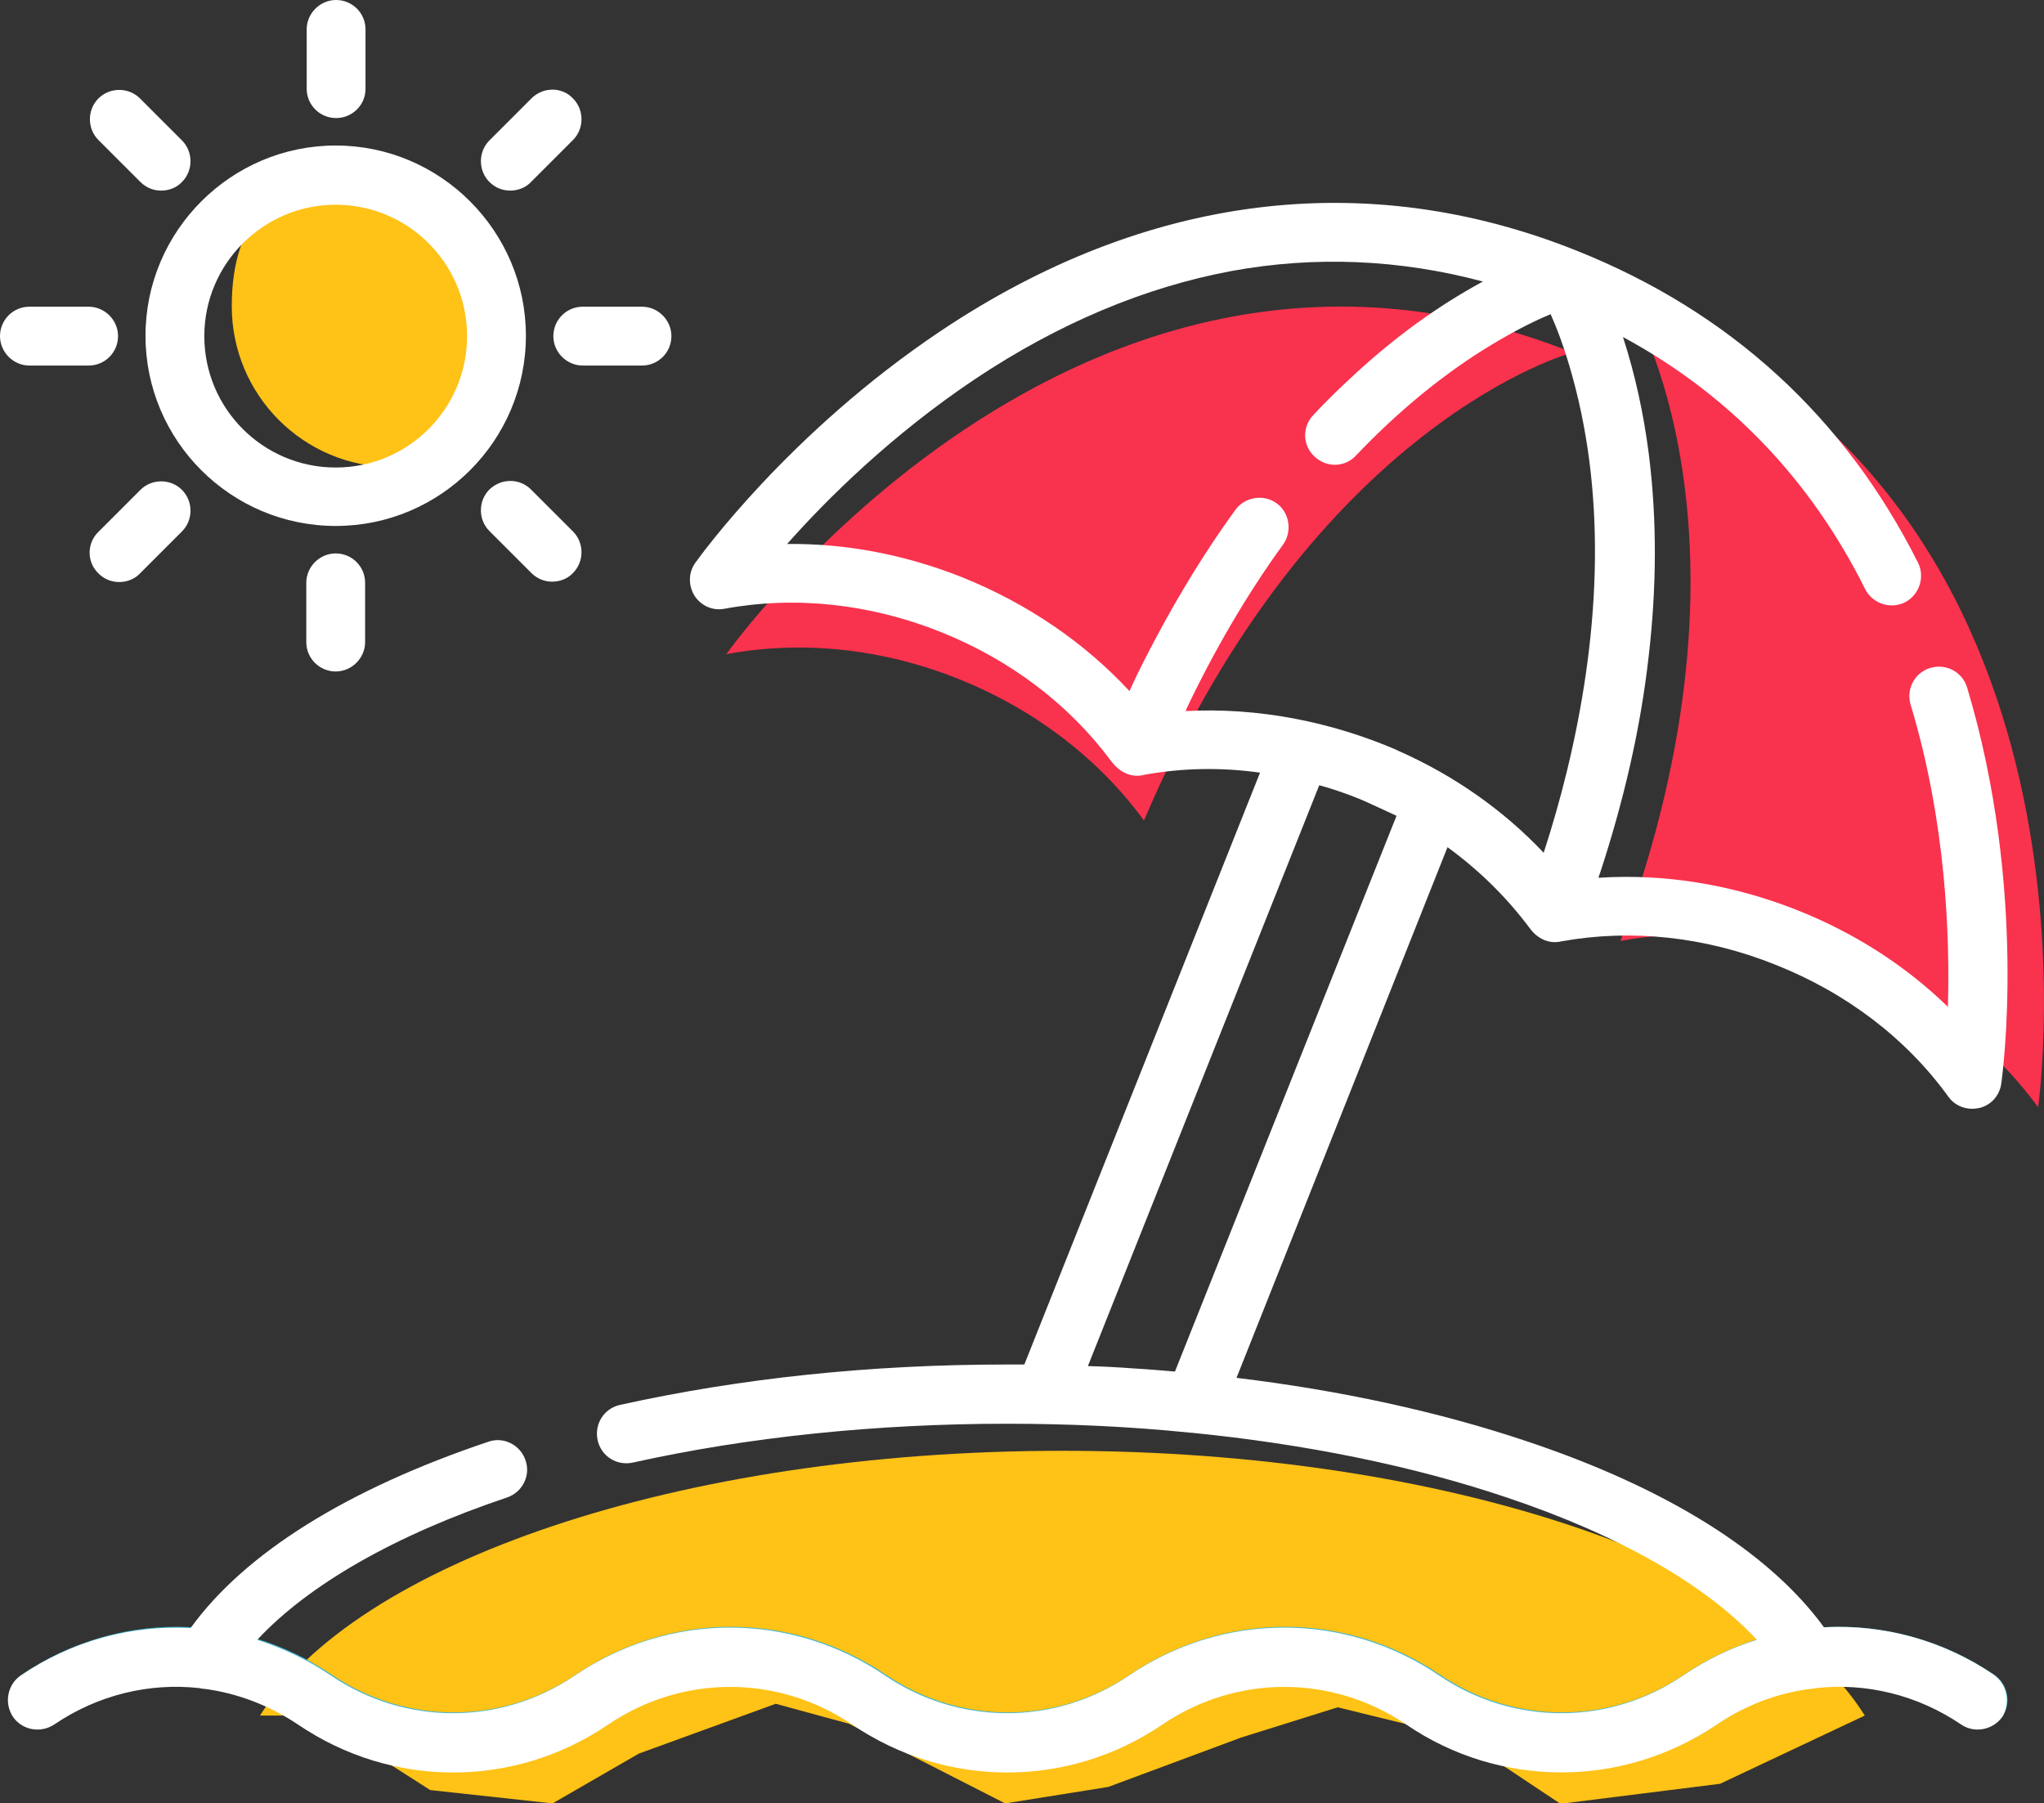 <?xml version="1.0" encoding="utf-8"?>
<!-- Generator: Adobe Illustrator 21.0.0, SVG Export Plug-In . SVG Version: 6.00 Build 0)  -->
<svg version="1.1" id="Livello_1" xmlns="http://www.w3.org/2000/svg" xmlns:xlink="http://www.w3.org/1999/xlink" x="0px" y="0px"
	 viewBox="0 0 521.2 459.8" style="enable-background:new 0 0 521.2 459.8;" xml:space="preserve">
<rect x="0" y="0" width="521.2" height="459.8" fill="#333333" stroke="none"/>
<style type="text/css">
	.st0{fill:#FEFFB0;}
	.st1{fill:#FFC216;}
	.st2{fill:#40B7CF;}
	.st3{fill:#F9324E;}
	.st4{fill:#FFFFFF;}
</style>
<path class="st0" d="M290.1,190.4C290.2,190.3,290.2,190.3,290.1,190.4C290.2,190.3,290.2,190.3,290.1,190.4L290.1,190.4z"/>
<path class="st1" d="M475.5,437.4c-24.3-38.9-106.7-67.5-204.6-67.5c-97.9,0-180.3,28.6-204.6,67.5l13.7,0l29.7,19l31.2,3.4l22-12.7
	l34.9-12.7l18.7,5.1l39.8,20.3l26.3-4.2l33.9-12.6l24.6-7.7l31.4,7.7l25.4,16.9l40.7-5.1L475.5,437.4z"/>
<path class="st2" d="M508.5,427c-24-16.3-55.1-16.3-79.1,0c-18.9,12.8-43.3,12.8-62.2,0c-24-16.3-55.1-16.3-79.1,0
	c-18.9,12.8-43.3,12.8-62.2,0c-24-16.3-55.1-16.3-79.1,0c-18.9,12.8-43.3,12.8-62.2,0c-24-16.3-55.1-16.3-79.1,0
	c-3.4,2.3-4.3,7-2,10.5c2.3,3.4,7,4.3,10.5,2c18.9-12.8,43.3-12.8,62.2,0c24,16.3,55.1,16.3,79.1,0c18.9-12.8,43.3-12.8,62.2,0
	c24,16.3,55.1,16.3,79.1,0c18.9-12.8,43.3-12.8,62.2,0c12,8.1,25.8,12.2,39.6,12.2s27.5-4.1,39.6-12.2c18.9-12.8,43.3-12.8,62.2,0
	c3.4,2.3,8.1,1.4,10.5-2C512.9,434.1,512,429.4,508.5,427z"/>
<g>
	<path class="st3" d="M291.7,209.2c-11.1-15.2-27.3-28.1-47.3-36.1c-20-8-40.6-9.8-59.2-6.3c0,0,90-127.1,215.8-76.9
		C401,89.8,335,107.5,291.7,209.2L291.7,209.2z"/>
	<path class="st3" d="M413.2,239.9c18.5-3.4,39.2-1.6,59.2,6.3c20,8,36.2,20.9,47.3,36.1c0,0,22.1-154.1-103.7-204.3
		C416,78.1,451.7,136.3,413.2,239.9L413.2,239.9z"/>
</g>
<path class="st1" d="M93.2,44.1c22.6,0,29.5,11.3,29.5,34s0.1,41-22.6,41s-41-18.4-41-41S70.5,44.1,93.2,44.1z"/>
<path class="st4" d="M37.1,85.6c0,26.8,21.8,48.5,48.5,48.5c26.8,0,48.5-21.8,48.5-48.5s-21.8-48.5-48.5-48.5
	C58.9,37.1,37.1,58.9,37.1,85.6z M85.6,52.2c18.5,0,33.5,15,33.5,33.5s-15,33.5-33.5,33.5s-33.5-15-33.5-33.5S67.2,52.2,85.6,52.2z"
	/>
<path class="st4" d="M93.2,22.7V7.5c0-4.2-3.4-7.5-7.5-7.5s-7.5,3.4-7.5,7.5v15.1c0,4.2,3.4,7.5,7.5,7.5S93.2,26.8,93.2,22.7z"/>
<path class="st4" d="M135.5,25.1l-10.7,10.7c-2.9,2.9-2.9,7.7,0,10.6c1.5,1.5,3.4,2.2,5.3,2.2c1.9,0,3.9-0.7,5.3-2.2l10.7-10.7
	c2.9-2.9,2.9-7.7,0-10.6C143.3,22.1,138.5,22.1,135.5,25.1z"/>
<path class="st4" d="M163.7,93.2c4.2,0,7.5-3.4,7.5-7.5s-3.4-7.5-7.5-7.5h-15.1c-4.2,0-7.5,3.4-7.5,7.5s3.4,7.5,7.5,7.5H163.7z"/>
<path class="st4" d="M124.8,124.8c-2.9,2.9-2.9,7.7,0,10.6l10.7,10.7c1.5,1.5,3.4,2.2,5.3,2.2s3.9-0.7,5.3-2.2
	c2.9-2.9,2.9-7.7,0-10.6l-10.7-10.7C132.5,121.9,127.8,121.9,124.8,124.8z"/>
<path class="st4" d="M78.1,148.6v15.1c0,4.2,3.4,7.5,7.5,7.5s7.5-3.4,7.5-7.5v-15.1c0-4.2-3.4-7.5-7.5-7.5S78.1,144.5,78.1,148.6z"
	/>
<path class="st4" d="M25.1,146.2c1.5,1.5,3.4,2.2,5.3,2.2c1.9,0,3.9-0.7,5.3-2.2l10.7-10.7c2.9-2.9,2.9-7.7,0-10.6
	c-2.9-2.9-7.7-2.9-10.6,0l-10.7,10.7C22.1,138.5,22.1,143.3,25.1,146.2z"/>
<path class="st4" d="M7.5,93.2h15.1c4.2,0,7.5-3.4,7.5-7.5s-3.4-7.5-7.5-7.5H7.5c-4.2,0-7.5,3.4-7.5,7.5S3.4,93.2,7.5,93.2z"/>
<path class="st4" d="M35.7,25.1c-2.9-2.9-7.7-2.9-10.6,0s-2.9,7.7,0,10.6l10.7,10.7c1.5,1.5,3.4,2.2,5.3,2.2c1.9,0,3.9-0.7,5.3-2.2
	c2.9-2.9,2.9-7.7,0-10.6L35.7,25.1z"/>
<path class="st4" d="M508.4,427c-13.1-8.9-28.3-12.9-43.3-12.1c-13.9-19.1-40-35.5-76-47.5c-22.4-7.5-47.3-12.9-73.8-16.1L369.1,216
	c8.1,5.9,15.2,12.9,21,20.7c1.9,2.6,4.9,4.1,8.1,3.3c17.8-3.2,36.7-1.2,54.6,6c18.1,7.2,33.3,18.8,44,33.6c1.4,2,3.7,3.1,6.1,3.1
	c0.6,0,1.2-0.1,1.8-0.2c3-0.7,5.2-3.2,5.6-6.2c0.3-2,6.8-49.4-8.7-101c-1.2-4-5.4-6.2-9.4-5c-4,1.2-6.2,5.4-5,9.4
	c9.1,30.1,10,59.3,9.5,77c-10.7-10.4-23.7-18.8-38.3-24.6c-16.6-6.6-33.9-9.4-50.8-8.3c0.1-0.4,0.2-0.8,0.4-1.2
	c5.9-18,10.3-36.5,12.4-55.3c2-17.2,2.2-34.6,0-51.8c-1.3-10-3.4-19.8-6.5-29.4c0-0.1,0-0.1-0.1-0.2c27,14.6,47.8,36.2,61.8,64.3
	c1.9,3.7,6.4,5.2,10.1,3.4c3.7-1.9,5.2-6.4,3.4-10.1c-18.7-37.2-48-64-87.1-79.6c-53.8-21.5-109.9-14.4-162,20.4
	c-38.9,26-61.7,57.8-62.7,59.2c-1.8,2.5-1.8,5.8-0.2,8.4c1.7,2.6,4.7,3.9,7.7,3.3c17.9-3.3,37-1.3,55,5.9
	c17.8,7.1,32.8,18.5,43.5,32.9c2.1,2.8,5.1,4.5,8.7,3.5c9.6-1.7,19.4-1.9,29.3-0.5l-60.1,150.9c-1.5,0-3,0-4.6,0
	c-34.7,0-67.8,3.5-98.5,10.3c-4.1,0.9-6.6,4.9-5.7,9c0.9,4.1,4.9,6.6,9,5.7c29.2-6.5,62.1-9.9,95.3-9.9c15.7,0,31.4,0.7,47,2.3
	c0.1,0,0.1,0,0.2,0c29,2.9,56.3,8.4,80.3,16.5c28.7,9.6,50.8,22.3,63.8,36.3c-6.6,2-12.9,5.1-18.8,9.1c-18.9,12.8-43.3,12.8-62.2,0
	c-24-16.3-55.1-16.3-79.1,0c-18.9,12.8-43.3,12.8-62.2,0c-24-16.3-55.1-16.3-79.1,0c-18.9,12.8-43.3,12.8-62.2,0
	c-5.9-4-12.3-7-18.8-9.1c13-14,35.1-26.7,63.7-36.3c3.9-1.3,6.1-5.6,4.7-9.5c-1.3-3.9-5.6-6.1-9.5-4.7c-36,12.1-62.1,28.4-75.9,47.5
	c-15-0.8-30.2,3.2-43.3,12.1c-3.4,2.3-4.3,7-2,10.5c2.3,3.4,7,4.3,10.5,2c11.2-7.6,24.3-10.7,37-9.3c0.5,0.1,0.9,0.2,1.4,0.2
	c8.3,1.1,16.5,4.2,23.8,9.1c24,16.3,55.1,16.3,79.1,0c18.9-12.8,43.3-12.8,62.2,0c24,16.3,55.1,16.3,79.1,0
	c18.9-12.8,43.3-12.8,62.2,0c12,8.2,25.8,12.2,39.6,12.2c13.8,0,27.5-4.1,39.6-12.2c7.3-5,15.5-8,23.8-9.1c0.5,0,1-0.1,1.5-0.2
	c12.7-1.4,25.8,1.7,37,9.3c3.4,2.3,8.1,1.4,10.5-2C512.7,434.1,511.8,429.4,508.4,427z M302.3,181.3c0.1-0.2,0.2-0.3,0.2-0.5
	c7-14.7,15.2-28.9,24.7-42c2.3-3.2,1.7-8.1-1.7-10.5c-3.3-2.4-8.1-1.6-10.5,1.7c-7.7,10.6-14.5,21.8-20.6,33.3
	c-2.2,4.2-4.4,8.4-6.3,12.7c0,0.1-0.1,0.1-0.1,0.2c-11.5-12.4-26-22.3-42.6-29c-14.6-5.8-29.8-8.7-44.7-8.5
	c10-11.3,26.6-27.8,48-42.1c21.3-14.2,43.3-23.4,65.3-27.5c21.3-3.9,42.9-3,64.2,2.7c-0.1,0-0.2,0.1-0.3,0.1
	c-11.6,6.3-22.3,14.2-32,23.1c-3.8,3.5-7.5,7-11,10.8c-2.9,3-2.8,7.8,0.3,10.6c3,2.9,7.8,2.8,10.6-0.3c9.6-10.1,20.5-19.4,32.4-26.9
	c5.5-3.4,11.2-6.6,17.2-9.1c1.6,3.6,3.6,8.8,5.5,15.7c9.1,32.7,6.6,68-1.3,100.6c-1.7,7-3.7,14-5.9,20.8c0,0.1,0,0.1-0.1,0.2
	c-10.2-10.8-22.8-19.7-37.1-26c-0.2-0.1-0.4-0.2-0.6-0.3C339.3,184,320.7,180.3,302.3,181.3z M299.6,349.7c-3.5-0.3-7-0.6-10.5-0.8
	c-3.9-0.3-7.8-0.5-11.7-0.6l59-148.1c3.6,1,7.1,2.2,10.5,3.6c0.6,0.2,9.2,4.2,9.2,4.2L299.6,349.7z"/>
</svg>
